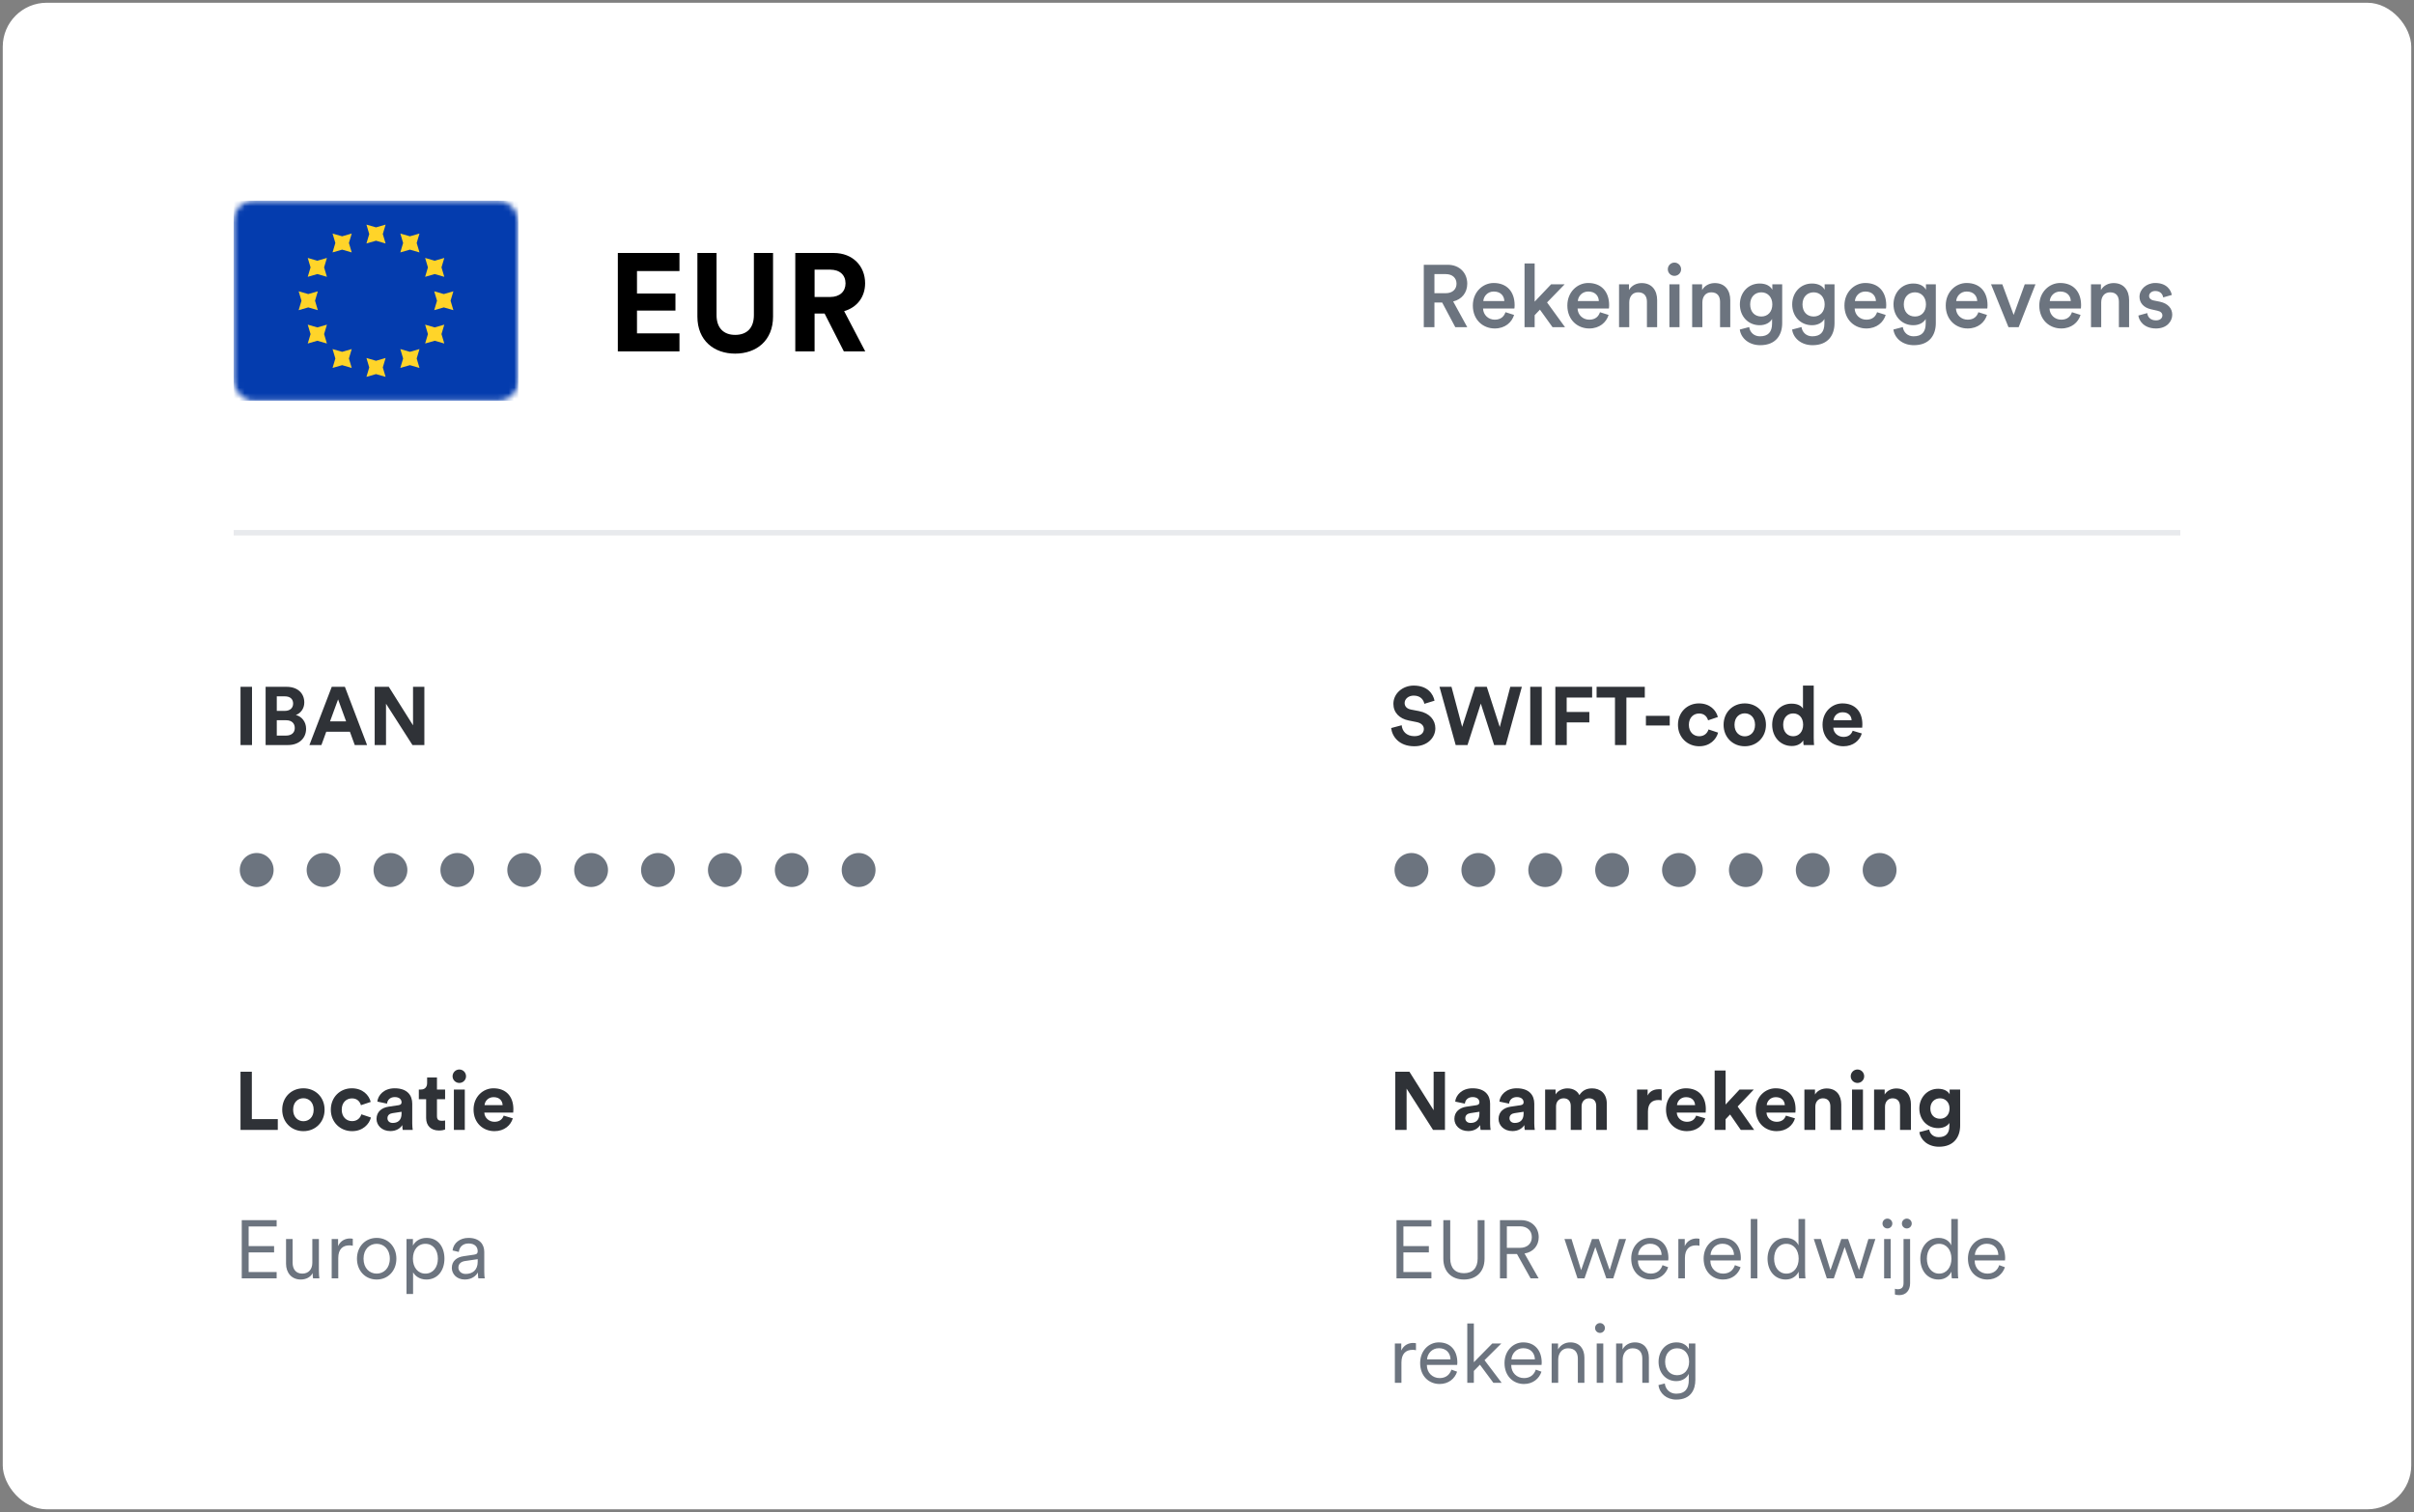 <svg width="439" height="275" viewBox="0 0 439 275" fill="none" xmlns="http://www.w3.org/2000/svg">
<rect x="0" y="0" width="439" height="275" fill="#808080" stroke="none"/>
<rect x="0.5" y="0.5" width="438" height="274" rx="8" fill="white"/>
<rect x="42.5" y="36.5" width="51.762" height="36.39" rx="3.606" fill="white"/>
<rect x="42.5" y="36.5" width="51.762" height="36.39" rx="3.606" fill="white"/>
<mask id="mask0_309_3723" style="mask-type:luminance" maskUnits="userSpaceOnUse" x="42" y="36" width="53" height="37">
<rect x="42.5" y="36.5" width="51.762" height="36.39" rx="3.606" fill="white"/>
</mask>
<g mask="url(#mask0_309_3723)">
<rect x="42.5" y="36.5" width="51.762" height="36.39" fill="#043CAE"/>
<path fill-rule="evenodd" clip-rule="evenodd" d="M66.638 44.281L68.381 43.778L70.124 44.281L69.614 42.565L70.124 40.85L68.381 41.352L66.638 40.85L67.149 42.565L66.638 44.281ZM66.638 68.541L68.381 68.039L70.124 68.541L69.614 66.826L70.124 65.11L68.381 65.613L66.638 65.11L67.149 66.826L66.638 68.541ZM80.706 55.908L78.963 56.411L79.474 54.695L78.963 52.98L80.706 53.482L82.449 52.98L81.938 54.695L82.449 56.411L80.706 55.908ZM54.314 56.411L56.057 55.908L57.8 56.411L57.29 54.695L57.8 52.98L56.057 53.482L54.314 52.98L54.825 54.695L54.314 56.411ZM79.055 49.843L77.312 50.345L77.823 48.63L77.312 46.914L79.055 47.417L80.798 46.914L80.287 48.63L80.798 50.345L79.055 49.843ZM55.965 62.475L57.708 61.973L59.451 62.475L58.94 60.76L59.451 59.045L57.708 59.547L55.965 59.045L56.476 60.76L55.965 62.475ZM74.543 45.403L72.801 45.906L73.311 44.19L72.801 42.475L74.543 42.977L76.287 42.475L75.776 44.19L76.287 45.906L74.543 45.403ZM60.477 66.916L62.22 66.413L63.962 66.916L63.452 65.2L63.962 63.485L62.22 63.987L60.477 63.485L60.987 65.2L60.477 66.916ZM79.055 61.973L77.312 62.475L77.823 60.76L77.312 59.045L79.055 59.547L80.798 59.045L80.287 60.76L80.798 62.475L79.055 61.973ZM55.965 50.345L57.708 49.843L59.451 50.345L58.94 48.63L59.451 46.914L57.708 47.417L55.965 46.914L56.476 48.63L55.965 50.345ZM74.543 66.413L72.801 66.916L73.311 65.2L72.801 63.485L74.543 63.987L76.287 63.485L75.776 65.2L76.287 66.916L74.543 66.413ZM60.477 45.906L62.22 45.403L63.962 45.906L63.452 44.19L63.962 42.475L62.22 42.977L60.477 42.475L60.987 44.19L60.477 45.906Z" fill="#FFD429"/>
</g>
<path d="M123.566 63.91H112.357V46.011H123.566V49.293H115.841V53.383H122.834V56.488H115.841V60.628H123.566V63.91ZM133.691 64.314C129.88 64.314 126.825 61.966 126.825 57.573V46.011H130.309V57.321C130.309 59.669 131.621 60.906 133.691 60.906C135.812 60.906 137.099 59.669 137.099 57.321V46.011H140.583V57.573C140.583 61.966 137.529 64.314 133.691 64.314ZM153.463 63.91L149.954 57.018H148.137V63.91H144.628V46.011H151.62C155.104 46.011 157.326 48.41 157.326 51.515C157.326 54.014 155.861 55.907 153.514 56.589L157.351 63.91H153.463ZM148.137 54.014H150.964C152.731 54.014 153.766 53.004 153.766 51.54C153.766 50.025 152.731 49.041 150.964 49.041H148.137V54.014Z" fill="black"/>
<path d="M45.83 135.5H43.739V124.912H45.83V135.5ZM48.304 124.912H52.112C54.173 124.912 55.338 126.122 55.338 127.764C55.338 128.855 54.681 129.736 53.8 130.034C54.83 130.288 55.666 131.229 55.666 132.543C55.666 134.261 54.382 135.5 52.396 135.5H48.304V124.912ZM50.335 129.288H51.799C52.739 129.288 53.307 128.765 53.307 127.959C53.307 127.152 52.784 126.644 51.784 126.644H50.335V129.288ZM50.335 133.783H52.008C53.008 133.783 53.606 133.26 53.606 132.409C53.606 131.572 53.068 130.99 52.038 130.99H50.335V133.783ZM64.513 135.5L63.632 133.081H59.331L58.45 135.5H56.27L60.332 124.912H62.721L66.754 135.5H64.513ZM61.482 127.197L60.018 131.199H62.945L61.482 127.197ZM77.173 135.5H75.007L70.199 127.988V135.5H68.138V124.912H70.706L75.112 131.916V124.912H77.173V135.5Z" fill="#2F3237"/>
<path d="M43.605 158.229C43.605 156.497 44.979 155.138 46.681 155.138C48.384 155.138 49.758 156.497 49.758 158.229C49.758 159.961 48.384 161.32 46.681 161.32C44.979 161.32 43.605 159.961 43.605 158.229ZM55.768 158.229C55.768 156.497 57.142 155.138 58.844 155.138C60.547 155.138 61.92 156.497 61.92 158.229C61.92 159.961 60.547 161.32 58.844 161.32C57.142 161.32 55.768 159.961 55.768 158.229ZM67.93 158.229C67.93 156.497 69.304 155.138 71.007 155.138C72.709 155.138 74.083 156.497 74.083 158.229C74.083 159.961 72.709 161.32 71.007 161.32C69.304 161.32 67.93 159.961 67.93 158.229ZM80.093 158.229C80.093 156.497 81.467 155.138 83.17 155.138C84.872 155.138 86.246 156.497 86.246 158.229C86.246 159.961 84.872 161.32 83.17 161.32C81.467 161.32 80.093 159.961 80.093 158.229ZM92.256 158.229C92.256 156.497 93.63 155.138 95.332 155.138C97.035 155.138 98.409 156.497 98.409 158.229C98.409 159.961 97.035 161.32 95.332 161.32C93.63 161.32 92.256 159.961 92.256 158.229ZM104.419 158.229C104.419 156.497 105.793 155.138 107.495 155.138C109.197 155.138 110.571 156.497 110.571 158.229C110.571 159.961 109.197 161.32 107.495 161.32C105.793 161.32 104.419 159.961 104.419 158.229ZM116.581 158.229C116.581 156.497 117.955 155.138 119.658 155.138C121.36 155.138 122.734 156.497 122.734 158.229C122.734 159.961 121.36 161.32 119.658 161.32C117.955 161.32 116.581 159.961 116.581 158.229ZM128.744 158.229C128.744 156.497 130.118 155.138 131.82 155.138C133.523 155.138 134.897 156.497 134.897 158.229C134.897 159.961 133.523 161.32 131.82 161.32C130.118 161.32 128.744 159.961 128.744 158.229ZM140.907 158.229C140.907 156.497 142.281 155.138 143.983 155.138C145.686 155.138 147.06 156.497 147.06 158.229C147.06 159.961 145.686 161.32 143.983 161.32C142.281 161.32 140.907 159.961 140.907 158.229ZM153.07 158.229C153.07 156.497 154.443 155.138 156.146 155.138C157.848 155.138 159.222 156.497 159.222 158.229C159.222 159.961 157.848 161.32 156.146 161.32C154.443 161.32 153.07 159.961 153.07 158.229Z" fill="#6C747F"/>
<path d="M260.878 127.436L259.026 128.003C258.921 127.421 258.444 126.51 257.1 126.51C256.099 126.51 255.442 127.152 255.442 127.854C255.442 128.436 255.815 128.899 256.592 129.049L258.07 129.332C259.997 129.706 261.027 130.96 261.027 132.454C261.027 134.081 259.668 135.724 257.204 135.724C254.397 135.724 253.157 133.917 252.993 132.409L254.904 131.901C254.994 132.946 255.726 133.887 257.219 133.887C258.324 133.887 258.936 133.335 258.936 132.588C258.936 131.976 258.473 131.498 257.652 131.334L256.174 131.035C254.486 130.691 253.396 129.601 253.396 128.003C253.396 126.122 255.084 124.688 257.085 124.688C259.653 124.688 260.639 126.241 260.878 127.436ZM272.743 132.23L274.654 124.912H276.76L273.833 135.5H271.712L269.293 127.959L266.874 135.5H264.723L261.781 124.912H263.962L265.903 132.2L268.248 124.912H270.383L272.743 132.23ZM280.374 135.5H278.284V124.912H280.374V135.5ZM284.924 135.5H282.848V124.912H289.539V126.868H284.909V129.482H289.031V131.378H284.924V135.5ZM299.116 126.868H295.771V135.5H293.695V126.868H290.35V124.912H299.116V126.868ZM303.651 131.946H299.32V130.184H303.651V131.946ZM308.998 129.765C307.983 129.765 307.132 130.497 307.132 131.826C307.132 133.155 307.998 133.902 309.013 133.902C310.029 133.902 310.537 133.23 310.701 132.663L312.448 133.245C312.12 134.47 310.97 135.724 309.013 135.724C306.848 135.724 305.146 134.081 305.146 131.826C305.146 129.556 306.818 127.929 308.954 127.929C310.955 127.929 312.09 129.168 312.403 130.408L310.626 131.005C310.447 130.393 309.984 129.765 308.998 129.765ZM317.296 133.917C318.267 133.917 319.163 133.215 319.163 131.826C319.163 130.438 318.267 129.736 317.296 129.736C316.326 129.736 315.43 130.438 315.43 131.826C315.43 133.2 316.326 133.917 317.296 133.917ZM317.296 127.929C319.492 127.929 321.149 129.556 321.149 131.826C321.149 134.081 319.492 135.724 317.296 135.724C315.101 135.724 313.444 134.081 313.444 131.826C313.444 129.556 315.101 127.929 317.296 127.929ZM329.838 124.688V134.171C329.838 134.664 329.868 135.201 329.897 135.5H328.001C327.971 135.351 327.926 134.992 327.926 134.649C327.598 135.231 326.851 135.679 325.865 135.679C323.775 135.679 322.281 134.037 322.281 131.811C322.281 129.661 323.73 127.973 325.806 127.973C327.075 127.973 327.672 128.496 327.881 128.884V124.688H329.838ZM324.282 131.811C324.282 133.126 325.059 133.902 326.104 133.902C327.12 133.902 327.911 133.126 327.911 131.796C327.911 130.482 327.12 129.751 326.104 129.751C325.089 129.751 324.282 130.497 324.282 131.811ZM333.441 130.99H336.727C336.697 130.258 336.219 129.541 335.084 129.541C334.053 129.541 333.486 130.318 333.441 130.99ZM336.921 132.902L338.578 133.394C338.205 134.664 337.04 135.724 335.233 135.724C333.217 135.724 331.44 134.275 331.44 131.796C331.44 129.452 333.172 127.929 335.054 127.929C337.324 127.929 338.683 129.377 338.683 131.737C338.683 132.02 338.653 132.319 338.653 132.349H333.396C333.441 133.32 334.263 134.022 335.248 134.022C336.174 134.022 336.682 133.559 336.921 132.902Z" fill="#2F3237"/>
<path d="M253.605 158.229C253.605 156.497 254.979 155.138 256.681 155.138C258.384 155.138 259.758 156.497 259.758 158.229C259.758 159.961 258.384 161.32 256.681 161.32C254.979 161.32 253.605 159.961 253.605 158.229ZM265.768 158.229C265.768 156.497 267.142 155.138 268.844 155.138C270.547 155.138 271.92 156.497 271.92 158.229C271.92 159.961 270.547 161.32 268.844 161.32C267.142 161.32 265.768 159.961 265.768 158.229ZM277.931 158.229C277.931 156.497 279.304 155.138 281.007 155.138C282.709 155.138 284.083 156.497 284.083 158.229C284.083 159.961 282.709 161.32 281.007 161.32C279.304 161.32 277.931 159.961 277.931 158.229ZM290.093 158.229C290.093 156.497 291.467 155.138 293.17 155.138C294.872 155.138 296.246 156.497 296.246 158.229C296.246 159.961 294.872 161.32 293.17 161.32C291.467 161.32 290.093 159.961 290.093 158.229ZM302.256 158.229C302.256 156.497 303.63 155.138 305.332 155.138C307.035 155.138 308.409 156.497 308.409 158.229C308.409 159.961 307.035 161.32 305.332 161.32C303.63 161.32 302.256 159.961 302.256 158.229ZM314.419 158.229C314.419 156.497 315.793 155.138 317.495 155.138C319.197 155.138 320.571 156.497 320.571 158.229C320.571 159.961 319.197 161.32 317.495 161.32C315.793 161.32 314.419 159.961 314.419 158.229ZM326.581 158.229C326.581 156.497 327.955 155.138 329.658 155.138C331.36 155.138 332.734 156.497 332.734 158.229C332.734 159.961 331.36 161.32 329.658 161.32C327.955 161.32 326.581 159.961 326.581 158.229ZM338.744 158.229C338.744 156.497 340.118 155.138 341.82 155.138C343.523 155.138 344.897 156.497 344.897 158.229C344.897 159.961 343.523 161.32 341.82 161.32C340.118 161.32 338.744 159.961 338.744 158.229Z" fill="#6C747F"/>
<path d="M262.774 205.5H260.609L255.8 197.988V205.5H253.739V194.912H256.308L260.713 201.916V194.912H262.774V205.5ZM264.487 203.499C264.487 202.185 265.457 201.453 266.682 201.274L268.489 201.005C268.907 200.945 269.042 200.736 269.042 200.482C269.042 199.96 268.638 199.527 267.802 199.527C266.936 199.527 266.458 200.079 266.398 200.721L264.636 200.348C264.756 199.198 265.816 197.929 267.787 197.929C270.117 197.929 270.983 199.243 270.983 200.721V204.335C270.983 204.723 271.028 205.246 271.073 205.5H269.251C269.206 205.306 269.176 204.903 269.176 204.619C268.803 205.201 268.101 205.709 267.011 205.709C265.443 205.709 264.487 204.649 264.487 203.499ZM267.429 204.231C268.265 204.231 269.042 203.827 269.042 202.528V202.2L267.384 202.454C266.876 202.528 266.473 202.812 266.473 203.379C266.473 203.813 266.787 204.231 267.429 204.231ZM272.522 203.499C272.522 202.185 273.493 201.453 274.718 201.274L276.525 201.005C276.943 200.945 277.077 200.736 277.077 200.482C277.077 199.96 276.674 199.527 275.838 199.527C274.971 199.527 274.494 200.079 274.434 200.721L272.672 200.348C272.791 199.198 273.851 197.929 275.823 197.929C278.152 197.929 279.018 199.243 279.018 200.721V204.335C279.018 204.723 279.063 205.246 279.108 205.5H277.286C277.241 205.306 277.212 204.903 277.212 204.619C276.838 205.201 276.136 205.709 275.046 205.709C273.478 205.709 272.522 204.649 272.522 203.499ZM275.464 204.231C276.301 204.231 277.077 203.827 277.077 202.528V202.2L275.419 202.454C274.912 202.528 274.509 202.812 274.509 203.379C274.509 203.813 274.822 204.231 275.464 204.231ZM282.977 205.5H280.991V198.153H282.888V199.049C283.291 198.332 284.232 197.944 285.038 197.944C286.039 197.944 286.845 198.377 287.218 199.168C287.801 198.272 288.577 197.944 289.548 197.944C290.907 197.944 292.206 198.765 292.206 200.736V205.5H290.28V201.139C290.28 200.348 289.891 199.751 288.98 199.751C288.129 199.751 287.622 200.408 287.622 201.199V205.5H285.65V201.139C285.65 200.348 285.247 199.751 284.351 199.751C283.485 199.751 282.977 200.393 282.977 201.199V205.5ZM302.184 198.123V200.124C301.96 200.079 301.766 200.064 301.587 200.064C300.571 200.064 299.69 200.557 299.69 202.14V205.5H297.704V198.153H299.63V199.243C300.078 198.272 301.094 198.093 301.721 198.093C301.885 198.093 302.035 198.108 302.184 198.123ZM304.974 200.99H308.259C308.23 200.258 307.752 199.541 306.617 199.541C305.586 199.541 305.019 200.318 304.974 200.99ZM308.454 202.902L310.111 203.394C309.738 204.664 308.573 205.724 306.766 205.724C304.75 205.724 302.973 204.275 302.973 201.796C302.973 199.452 304.705 197.929 306.587 197.929C308.857 197.929 310.216 199.377 310.216 201.737C310.216 202.02 310.186 202.319 310.186 202.349H304.929C304.974 203.32 305.795 204.022 306.781 204.022C307.707 204.022 308.215 203.559 308.454 202.902ZM318.944 198.153L316.002 201.244L319.004 205.5H316.57L314.628 202.692L313.807 203.559V205.5H311.821V194.688H313.807V200.886L316.346 198.153H318.944ZM321.293 200.99H324.578C324.549 200.258 324.071 199.541 322.936 199.541C321.905 199.541 321.338 200.318 321.293 200.99ZM324.773 202.902L326.43 203.394C326.057 204.664 324.892 205.724 323.085 205.724C321.069 205.724 319.292 204.275 319.292 201.796C319.292 199.452 321.024 197.929 322.906 197.929C325.176 197.929 326.535 199.377 326.535 201.737C326.535 202.02 326.505 202.319 326.505 202.349H321.248C321.293 203.32 322.114 204.022 323.1 204.022C324.026 204.022 324.534 203.559 324.773 202.902ZM330.126 201.274V205.5H328.14V198.153H330.066V199.064C330.514 198.302 331.395 197.959 332.187 197.959C334.009 197.959 334.845 199.258 334.845 200.871V205.5H332.859V201.214C332.859 200.393 332.456 199.751 331.5 199.751C330.634 199.751 330.126 200.423 330.126 201.274ZM338.789 205.5H336.802V198.153H338.789V205.5ZM336.563 195.748C336.563 195.061 337.116 194.509 337.788 194.509C338.475 194.509 339.013 195.061 339.013 195.748C339.013 196.405 338.475 196.958 337.788 196.958C337.116 196.958 336.563 196.405 336.563 195.748ZM342.799 201.274V205.5H340.813V198.153H342.739V199.064C343.187 198.302 344.068 197.959 344.86 197.959C346.682 197.959 347.518 199.258 347.518 200.871V205.5H345.532V201.214C345.532 200.393 345.129 199.751 344.173 199.751C343.307 199.751 342.799 200.423 342.799 201.274ZM349.043 205.903L350.835 205.425C350.969 206.232 351.611 206.814 352.552 206.814C353.806 206.814 354.508 206.187 354.508 204.768V204.231C354.21 204.709 353.523 205.171 352.462 205.171C350.506 205.171 349.043 203.663 349.043 201.602C349.043 199.661 350.446 198.018 352.462 198.018C353.627 198.018 354.299 198.526 354.553 199.019V198.153H356.465V204.709C356.465 206.725 355.374 208.561 352.612 208.561C350.596 208.561 349.252 207.307 349.043 205.903ZM352.806 203.469C353.821 203.469 354.538 202.737 354.538 201.602C354.538 200.467 353.762 199.751 352.806 199.751C351.82 199.751 351.044 200.467 351.044 201.602C351.044 202.752 351.775 203.469 352.806 203.469Z" fill="#2F3237"/>
<path d="M260.31 232.5H253.963V221.912H260.31V223.062H255.218V226.631H259.847V227.781H255.218V231.35H260.31V232.5ZM266.226 232.709C264.075 232.709 262.478 231.38 262.478 228.916V221.912H263.732V228.886C263.732 230.588 264.628 231.559 266.226 231.559C267.824 231.559 268.72 230.588 268.72 228.886V221.912H269.974V228.916C269.974 231.38 268.376 232.709 266.226 232.709ZM278.347 232.5L275.868 228.065H274.031V232.5H272.776V221.912H276.629C278.586 221.912 279.825 223.286 279.825 225.003C279.825 226.541 278.839 227.721 277.241 227.975L279.81 232.5H278.347ZM274.031 226.945H276.435C277.719 226.945 278.571 226.183 278.571 225.003C278.571 223.809 277.719 223.032 276.435 223.032H274.031V226.945ZM289.509 225.347H290.748L292.735 231.007L294.437 225.347H295.706L293.377 232.5H292.122L290.121 226.795L288.15 232.5H286.881L284.506 225.347H285.791L287.538 231.007L289.509 225.347ZM297.9 228.229H302.171C302.141 227.094 301.41 226.198 300.051 226.198C298.811 226.198 297.975 227.169 297.9 228.229ZM302.335 230.096L303.366 230.469C302.963 231.709 301.843 232.709 300.185 232.709C298.273 232.709 296.646 231.305 296.646 228.901C296.646 226.646 298.229 225.138 300.036 225.138C302.201 225.138 303.411 226.646 303.411 228.826C303.411 228.976 303.396 229.14 303.381 229.244H297.87V229.304C297.87 230.663 298.901 231.634 300.185 231.634C301.395 231.634 302.052 230.947 302.335 230.096ZM309.056 225.302V226.571C308.862 226.512 308.638 226.497 308.429 226.497C307.234 226.497 306.413 227.184 306.413 228.796V232.5H305.218V225.347H306.383V226.631C306.846 225.586 307.757 225.242 308.548 225.242C308.742 225.242 308.951 225.272 309.056 225.302ZM311.069 228.229H315.34C315.31 227.094 314.579 226.198 313.22 226.198C311.98 226.198 311.144 227.169 311.069 228.229ZM315.504 230.096L316.535 230.469C316.132 231.709 315.012 232.709 313.354 232.709C311.442 232.709 309.815 231.305 309.815 228.901C309.815 226.646 311.398 225.138 313.205 225.138C315.37 225.138 316.58 226.646 316.58 228.826C316.58 228.976 316.565 229.14 316.55 229.244H311.039V229.304C311.039 230.663 312.07 231.634 313.354 231.634C314.564 231.634 315.221 230.947 315.504 230.096ZM319.582 232.5H318.387V221.703H319.582V232.5ZM327.098 231.47V231.275C326.769 231.977 325.993 232.709 324.753 232.709C322.693 232.709 321.438 231.037 321.438 228.916C321.438 226.84 322.752 225.138 324.753 225.138C326.127 225.138 326.829 225.899 327.068 226.497V221.703H328.263V231.156C328.263 231.873 328.308 232.351 328.338 232.5H327.173C327.143 232.336 327.098 231.933 327.098 231.47ZM324.858 231.634C326.202 231.634 327.098 230.499 327.098 228.916C327.098 227.333 326.217 226.213 324.858 226.213C323.499 226.213 322.633 227.333 322.633 228.916C322.633 230.499 323.514 231.634 324.858 231.634ZM334.849 225.347H336.089L338.075 231.007L339.777 225.347H341.047L338.717 232.5H337.463L335.462 226.795L333.49 232.5H332.221L329.847 225.347H331.131L332.878 231.007L334.849 225.347ZM343.834 232.5H342.639V225.347H343.834V232.5ZM342.341 222.524C342.341 222.032 342.744 221.628 343.237 221.628C343.73 221.628 344.133 222.032 344.133 222.524C344.133 223.017 343.73 223.42 343.237 223.42C342.744 223.42 342.341 223.017 342.341 222.524ZM346.169 233.336V225.347H347.363V233.381C347.363 234.68 346.617 235.546 345.407 235.546C344.974 235.546 344.75 235.487 344.601 235.427V234.382C344.72 234.441 344.899 234.471 345.108 234.471C345.87 234.471 346.169 234.083 346.169 233.336ZM345.87 222.524C345.87 222.032 346.273 221.628 346.766 221.628C347.259 221.628 347.662 222.032 347.662 222.524C347.662 223.017 347.259 223.42 346.766 223.42C346.273 223.42 345.87 223.017 345.87 222.524ZM354.88 231.47V231.275C354.551 231.977 353.775 232.709 352.535 232.709C350.474 232.709 349.22 231.037 349.22 228.916C349.22 226.84 350.534 225.138 352.535 225.138C353.909 225.138 354.611 225.899 354.85 226.497V221.703H356.045V231.156C356.045 231.873 356.089 232.351 356.119 232.5H354.954C354.925 232.336 354.88 231.933 354.88 231.47ZM352.64 231.634C353.984 231.634 354.88 230.499 354.88 228.916C354.88 227.333 353.999 226.213 352.64 226.213C351.281 226.213 350.415 227.333 350.415 228.916C350.415 230.499 351.296 231.634 352.64 231.634ZM359.137 228.229H363.408C363.378 227.094 362.646 226.198 361.287 226.198C360.048 226.198 359.211 227.169 359.137 228.229ZM363.572 230.096L364.602 230.469C364.199 231.709 363.079 232.709 361.422 232.709C359.51 232.709 357.882 231.305 357.882 228.901C357.882 226.646 359.465 225.138 361.272 225.138C363.438 225.138 364.647 226.646 364.647 228.826C364.647 228.976 364.632 229.14 364.617 229.244H359.107V229.304C359.107 230.663 360.137 231.634 361.422 231.634C362.631 231.634 363.288 230.947 363.572 230.096ZM257.503 244.302V245.571C257.309 245.512 257.085 245.497 256.876 245.497C255.681 245.497 254.86 246.184 254.86 247.796V251.5H253.665V244.347H254.83V245.631C255.293 244.586 256.204 244.242 256.995 244.242C257.189 244.242 257.398 244.272 257.503 244.302ZM259.516 247.229H263.787C263.757 246.094 263.026 245.198 261.667 245.198C260.427 245.198 259.591 246.169 259.516 247.229ZM263.951 249.096L264.982 249.469C264.579 250.709 263.459 251.709 261.801 251.709C259.889 251.709 258.262 250.305 258.262 247.901C258.262 245.646 259.845 244.138 261.652 244.138C263.817 244.138 265.027 245.646 265.027 247.826C265.027 247.976 265.012 248.14 264.997 248.244H259.486V248.304C259.486 249.663 260.517 250.634 261.801 250.634C263.011 250.634 263.668 249.947 263.951 249.096ZM273.016 244.347L269.97 247.378L273.091 251.5H271.583L269.134 248.2L268.029 249.335V251.5H266.834V240.703H268.029V247.752L271.374 244.347H273.016ZM274.858 247.229H279.129C279.099 246.094 278.367 245.198 277.009 245.198C275.769 245.198 274.933 246.169 274.858 247.229ZM279.293 249.096L280.324 249.469C279.921 250.709 278.801 251.709 277.143 251.709C275.231 251.709 273.604 250.305 273.604 247.901C273.604 245.646 275.187 244.138 276.994 244.138C279.159 244.138 280.369 245.646 280.369 247.826C280.369 247.976 280.354 248.14 280.339 248.244H274.828V248.304C274.828 249.663 275.859 250.634 277.143 250.634C278.353 250.634 279.01 249.947 279.293 249.096ZM283.37 247.289V251.5H282.176V244.347H283.341V245.422C283.804 244.586 284.64 244.138 285.581 244.138C287.298 244.138 288.134 245.362 288.134 246.915V251.5H286.94V247.095C286.94 246.049 286.462 245.213 285.162 245.213C284.013 245.213 283.37 246.169 283.37 247.289ZM291.566 251.5H290.372V244.347H291.566V251.5ZM290.073 241.524C290.073 241.032 290.476 240.628 290.969 240.628C291.462 240.628 291.865 241.032 291.865 241.524C291.865 242.017 291.462 242.42 290.969 242.42C290.476 242.42 290.073 242.017 290.073 241.524ZM295.096 247.289V251.5H293.901V244.347H295.066V245.422C295.529 244.586 296.365 244.138 297.306 244.138C299.023 244.138 299.859 245.362 299.859 246.915V251.5H298.665V247.095C298.665 246.049 298.187 245.213 296.888 245.213C295.738 245.213 295.096 246.169 295.096 247.289ZM301.604 251.903L302.754 251.619C302.874 252.665 303.665 253.471 304.83 253.471C306.502 253.471 307.115 252.486 307.115 251.007V249.857C306.786 250.544 306.01 251.186 304.845 251.186C302.948 251.186 301.619 249.678 301.619 247.677C301.619 245.676 302.933 244.138 304.875 244.138C305.995 244.138 306.771 244.66 307.13 245.362V244.347H308.309V250.962C308.309 252.725 307.503 254.546 304.83 254.546C303.068 254.546 301.783 253.412 301.604 251.903ZM307.174 247.662C307.174 246.184 306.293 245.213 304.994 245.213C303.695 245.213 302.814 246.184 302.814 247.662C302.814 249.14 303.695 250.111 304.994 250.111C306.293 250.111 307.174 249.14 307.174 247.662Z" fill="#6C747F"/>
<path d="M50.519 205.5H43.739V194.912H45.8V203.529H50.519V205.5ZM55.175 203.917C56.145 203.917 57.041 203.215 57.041 201.826C57.041 200.438 56.145 199.736 55.175 199.736C54.204 199.736 53.308 200.438 53.308 201.826C53.308 203.2 54.204 203.917 55.175 203.917ZM55.175 197.929C57.37 197.929 59.028 199.556 59.028 201.826C59.028 204.081 57.37 205.724 55.175 205.724C52.979 205.724 51.322 204.081 51.322 201.826C51.322 199.556 52.979 197.929 55.175 197.929ZM64.012 199.765C62.997 199.765 62.146 200.497 62.146 201.826C62.146 203.155 63.012 203.902 64.027 203.902C65.043 203.902 65.55 203.23 65.715 202.663L67.462 203.245C67.133 204.47 65.984 205.724 64.027 205.724C61.862 205.724 60.16 204.081 60.16 201.826C60.16 199.556 61.832 197.929 63.968 197.929C65.969 197.929 67.104 199.168 67.417 200.408L65.64 201.005C65.461 200.393 64.998 199.765 64.012 199.765ZM68.472 203.499C68.472 202.185 69.443 201.453 70.668 201.274L72.475 201.005C72.893 200.945 73.027 200.736 73.027 200.482C73.027 199.96 72.624 199.527 71.788 199.527C70.922 199.527 70.444 200.079 70.384 200.721L68.622 200.348C68.741 199.198 69.802 197.929 71.773 197.929C74.102 197.929 74.969 199.243 74.969 200.721V204.335C74.969 204.723 75.013 205.246 75.058 205.5H73.236C73.192 205.306 73.162 204.903 73.162 204.619C72.788 205.201 72.086 205.709 70.996 205.709C69.428 205.709 68.472 204.649 68.472 203.499ZM71.414 204.231C72.251 204.231 73.027 203.827 73.027 202.528V202.2L71.37 202.454C70.862 202.528 70.459 202.812 70.459 203.379C70.459 203.813 70.772 204.231 71.414 204.231ZM79.466 195.957V198.153H80.945V199.915H79.466V202.991C79.466 203.633 79.765 203.842 80.332 203.842C80.571 203.842 80.84 203.813 80.945 203.783V205.425C80.766 205.5 80.407 205.605 79.825 205.605C78.391 205.605 77.495 204.753 77.495 203.335V199.915H76.166V198.153H76.539C77.316 198.153 77.674 197.645 77.674 196.988V195.957H79.466ZM84.527 205.5H82.541V198.153H84.527V205.5ZM82.302 195.748C82.302 195.061 82.855 194.509 83.527 194.509C84.214 194.509 84.751 195.061 84.751 195.748C84.751 196.405 84.214 196.958 83.527 196.958C82.855 196.958 82.302 196.405 82.302 195.748ZM88.12 200.99H91.405C91.375 200.258 90.897 199.541 89.762 199.541C88.732 199.541 88.165 200.318 88.12 200.99ZM91.599 202.902L93.257 203.394C92.883 204.664 91.719 205.724 89.912 205.724C87.896 205.724 86.119 204.275 86.119 201.796C86.119 199.452 87.851 197.929 89.733 197.929C92.002 197.929 93.361 199.377 93.361 201.737C93.361 202.02 93.332 202.319 93.332 202.349H88.075C88.12 203.32 88.941 204.022 89.927 204.022C90.853 204.022 91.36 203.559 91.599 202.902Z" fill="#2F3237"/>
<path d="M50.31 232.5H43.964V221.912H50.31V223.062H45.218V226.631H49.847V227.781H45.218V231.35H50.31V232.5ZM56.858 231.529C56.514 232.261 55.648 232.709 54.707 232.709C52.975 232.709 52.019 231.425 52.019 229.842V225.347H53.214V229.648C53.214 230.693 53.707 231.634 54.976 231.634C56.156 231.634 56.798 230.798 56.798 229.663V225.347H57.993V231.156C57.993 231.709 58.037 232.216 58.082 232.5H56.932C56.888 232.336 56.858 231.947 56.858 231.589V231.529ZM64.157 225.302V226.571C63.963 226.512 63.739 226.497 63.53 226.497C62.335 226.497 61.514 227.184 61.514 228.796V232.5H60.319V225.347H61.484V226.631C61.947 225.586 62.858 225.242 63.65 225.242C63.844 225.242 64.053 225.272 64.157 225.302ZM68.5 225.138C70.561 225.138 72.084 226.721 72.084 228.916C72.084 231.126 70.561 232.709 68.5 232.709C66.439 232.709 64.916 231.126 64.916 228.916C64.916 226.721 66.439 225.138 68.5 225.138ZM68.5 226.213C67.216 226.213 66.111 227.184 66.111 228.916C66.111 230.663 67.216 231.634 68.5 231.634C69.784 231.634 70.89 230.663 70.89 228.916C70.89 227.184 69.784 226.213 68.5 226.213ZM75.121 235.337H73.926V225.347H75.091V226.541C75.464 225.81 76.3 225.138 77.57 225.138C79.675 225.138 80.825 226.78 80.825 228.916C80.825 231.051 79.601 232.709 77.54 232.709C76.315 232.709 75.494 232.067 75.121 231.395V235.337ZM77.361 231.634C78.734 231.634 79.63 230.499 79.63 228.916C79.63 227.333 78.749 226.213 77.361 226.213C75.972 226.213 75.091 227.333 75.091 228.916C75.091 230.499 75.987 231.634 77.361 231.634ZM82.168 230.603C82.168 229.349 83.049 228.647 84.304 228.468L86.23 228.184C86.753 228.11 86.872 227.886 86.872 227.572C86.872 226.765 86.335 226.153 85.215 226.153C84.169 226.153 83.542 226.78 83.438 227.691L82.303 227.423C82.452 226.064 83.647 225.138 85.185 225.138C87.216 225.138 88.067 226.303 88.067 227.691V231.305C88.067 231.903 88.112 232.276 88.157 232.5H86.992C86.962 232.336 86.902 231.977 86.902 231.425C86.589 232.007 85.812 232.709 84.528 232.709C83.049 232.709 82.168 231.694 82.168 230.603ZM84.677 231.694C85.916 231.694 86.872 231.007 86.872 229.483V229.006L84.543 229.349C83.856 229.454 83.363 229.842 83.363 230.544C83.363 231.126 83.856 231.694 84.677 231.694Z" fill="#6C747F"/>
<path d="M264.652 59.5L262.268 55.02H260.86V59.5H258.924V48.156H263.276C265.468 48.156 266.828 49.676 266.828 51.596C266.828 53.212 265.852 54.444 264.268 54.828L266.828 59.5H264.652ZM260.86 53.324H262.924C264.108 53.324 264.876 52.636 264.876 51.596C264.876 50.54 264.108 49.852 262.924 49.852H260.86V53.324ZM269.748 54.748H273.572C273.54 53.836 272.932 53.02 271.652 53.02C270.484 53.02 269.812 53.916 269.748 54.748ZM273.78 56.78L275.348 57.276C274.932 58.636 273.7 59.74 271.828 59.74C269.716 59.74 267.844 58.204 267.844 55.564C267.844 53.1 269.668 51.468 271.636 51.468C274.036 51.468 275.444 53.052 275.444 55.516C275.444 55.82 275.411 56.076 275.396 56.108H269.7C269.748 57.292 270.676 58.14 271.828 58.14C272.948 58.14 273.524 57.548 273.78 56.78ZM284.542 51.708L281.342 55.004L284.606 59.5H282.334L280.046 56.316L279.086 57.324V59.5H277.246V47.916H279.086V54.86L282.078 51.708H284.542ZM286.935 54.748H290.759C290.727 53.836 290.119 53.02 288.839 53.02C287.671 53.02 286.999 53.916 286.935 54.748ZM290.967 56.78L292.535 57.276C292.119 58.636 290.887 59.74 289.015 59.74C286.903 59.74 285.031 58.204 285.031 55.564C285.031 53.1 286.855 51.468 288.823 51.468C291.223 51.468 292.631 53.052 292.631 55.516C292.631 55.82 292.599 56.076 292.583 56.108H286.887C286.935 57.292 287.863 58.14 289.015 58.14C290.135 58.14 290.711 57.548 290.967 56.78ZM296.289 55.004V59.5H294.433V51.708H296.241V52.748C296.753 51.852 297.681 51.484 298.545 51.484C300.449 51.484 301.361 52.86 301.361 54.572V59.5H299.505V54.892C299.505 53.932 299.073 53.164 297.905 53.164C296.849 53.164 296.289 53.98 296.289 55.004ZM305.43 59.5H303.59V51.708H305.43V59.5ZM303.302 48.972C303.302 48.3 303.846 47.756 304.502 47.756C305.174 47.756 305.718 48.3 305.718 48.972C305.718 49.644 305.174 50.172 304.502 50.172C303.846 50.172 303.302 49.644 303.302 48.972ZM309.586 55.004V59.5H307.73V51.708H309.538V52.748C310.05 51.852 310.978 51.484 311.842 51.484C313.746 51.484 314.658 52.86 314.658 54.572V59.5H312.802V54.892C312.802 53.932 312.37 53.164 311.202 53.164C310.146 53.164 309.586 53.98 309.586 55.004ZM316.39 59.932L318.102 59.484C318.23 60.444 318.982 61.164 320.054 61.164C321.526 61.164 322.262 60.412 322.262 58.828V58.012C321.926 58.62 321.142 59.148 320.006 59.148C317.926 59.148 316.406 57.548 316.406 55.356C316.406 53.276 317.862 51.564 320.006 51.564C321.222 51.564 321.974 52.06 322.31 52.7V51.708H324.102V58.764C324.102 60.844 323.03 62.78 320.102 62.78C318.038 62.78 316.598 61.5 316.39 59.932ZM320.31 57.564C321.494 57.564 322.31 56.7 322.31 55.356C322.31 54.028 321.462 53.164 320.31 53.164C319.126 53.164 318.278 54.028 318.278 55.356C318.278 56.716 319.094 57.564 320.31 57.564ZM325.906 59.932L327.618 59.484C327.746 60.444 328.498 61.164 329.57 61.164C331.042 61.164 331.778 60.412 331.778 58.828V58.012C331.442 58.62 330.658 59.148 329.522 59.148C327.442 59.148 325.922 57.548 325.922 55.356C325.922 53.276 327.378 51.564 329.522 51.564C330.738 51.564 331.49 52.06 331.826 52.7V51.708H333.618V58.764C333.618 60.844 332.546 62.78 329.618 62.78C327.554 62.78 326.114 61.5 325.906 59.932ZM329.826 57.564C331.01 57.564 331.826 56.7 331.826 55.356C331.826 54.028 330.978 53.164 329.826 53.164C328.642 53.164 327.794 54.028 327.794 55.356C327.794 56.716 328.61 57.564 329.826 57.564ZM337.326 54.748H341.15C341.118 53.836 340.51 53.02 339.23 53.02C338.062 53.02 337.39 53.916 337.326 54.748ZM341.358 56.78L342.926 57.276C342.51 58.636 341.278 59.74 339.406 59.74C337.294 59.74 335.422 58.204 335.422 55.564C335.422 53.1 337.246 51.468 339.214 51.468C341.614 51.468 343.022 53.052 343.022 55.516C343.022 55.82 342.99 56.076 342.974 56.108H337.278C337.326 57.292 338.254 58.14 339.406 58.14C340.526 58.14 341.102 57.548 341.358 56.78ZM344.328 59.932L346.04 59.484C346.168 60.444 346.92 61.164 347.992 61.164C349.464 61.164 350.2 60.412 350.2 58.828V58.012C349.864 58.62 349.08 59.148 347.944 59.148C345.864 59.148 344.344 57.548 344.344 55.356C344.344 53.276 345.8 51.564 347.944 51.564C349.16 51.564 349.912 52.06 350.248 52.7V51.708H352.04V58.764C352.04 60.844 350.968 62.78 348.04 62.78C345.976 62.78 344.536 61.5 344.328 59.932ZM348.248 57.564C349.432 57.564 350.248 56.7 350.248 55.356C350.248 54.028 349.4 53.164 348.248 53.164C347.064 53.164 346.216 54.028 346.216 55.356C346.216 56.716 347.032 57.564 348.248 57.564ZM355.748 54.748H359.572C359.54 53.836 358.932 53.02 357.652 53.02C356.484 53.02 355.812 53.916 355.748 54.748ZM359.78 56.78L361.348 57.276C360.932 58.636 359.7 59.74 357.828 59.74C355.716 59.74 353.844 58.204 353.844 55.564C353.844 53.1 355.668 51.468 357.636 51.468C360.036 51.468 361.444 53.052 361.444 55.516C361.444 55.82 361.411 56.076 361.396 56.108H355.7C355.748 57.292 356.676 58.14 357.828 58.14C358.948 58.14 359.524 57.548 359.78 56.78ZM370.164 51.708L367.108 59.5H365.252L362.084 51.708H364.132L366.196 57.276L368.212 51.708H370.164ZM372.763 54.748H376.587C376.555 53.836 375.947 53.02 374.667 53.02C373.499 53.02 372.827 53.916 372.763 54.748ZM376.795 56.78L378.363 57.276C377.947 58.636 376.715 59.74 374.843 59.74C372.731 59.74 370.859 58.204 370.859 55.564C370.859 53.1 372.683 51.468 374.651 51.468C377.051 51.468 378.459 53.052 378.459 55.516C378.459 55.82 378.427 56.076 378.411 56.108H372.715C372.763 57.292 373.691 58.14 374.843 58.14C375.963 58.14 376.539 57.548 376.795 56.78ZM382.117 55.004V59.5H380.261V51.708H382.069V52.748C382.581 51.852 383.509 51.484 384.373 51.484C386.277 51.484 387.189 52.86 387.189 54.572V59.5H385.333V54.892C385.333 53.932 384.901 53.164 383.733 53.164C382.677 53.164 382.117 53.98 382.117 55.004ZM388.874 57.388L390.49 56.94C390.554 57.644 391.082 58.268 392.074 58.268C392.842 58.268 393.242 57.852 393.242 57.372C393.242 56.956 392.954 56.636 392.33 56.508L391.178 56.252C389.802 55.948 389.082 55.052 389.082 53.98C389.082 52.62 390.33 51.468 391.946 51.468C394.122 51.468 394.826 52.876 394.954 53.644L393.386 54.092C393.322 53.644 392.986 52.924 391.946 52.924C391.29 52.924 390.826 53.34 390.826 53.82C390.826 54.236 391.13 54.54 391.61 54.636L392.794 54.876C394.266 55.196 395.034 56.092 395.034 57.244C395.034 58.428 394.074 59.74 392.09 59.74C389.834 59.74 388.97 58.268 388.874 57.388Z" fill="#6C747F"/>
<path d="M42.5 96.891H396.5" stroke="#E8EAED"/>
</svg>
